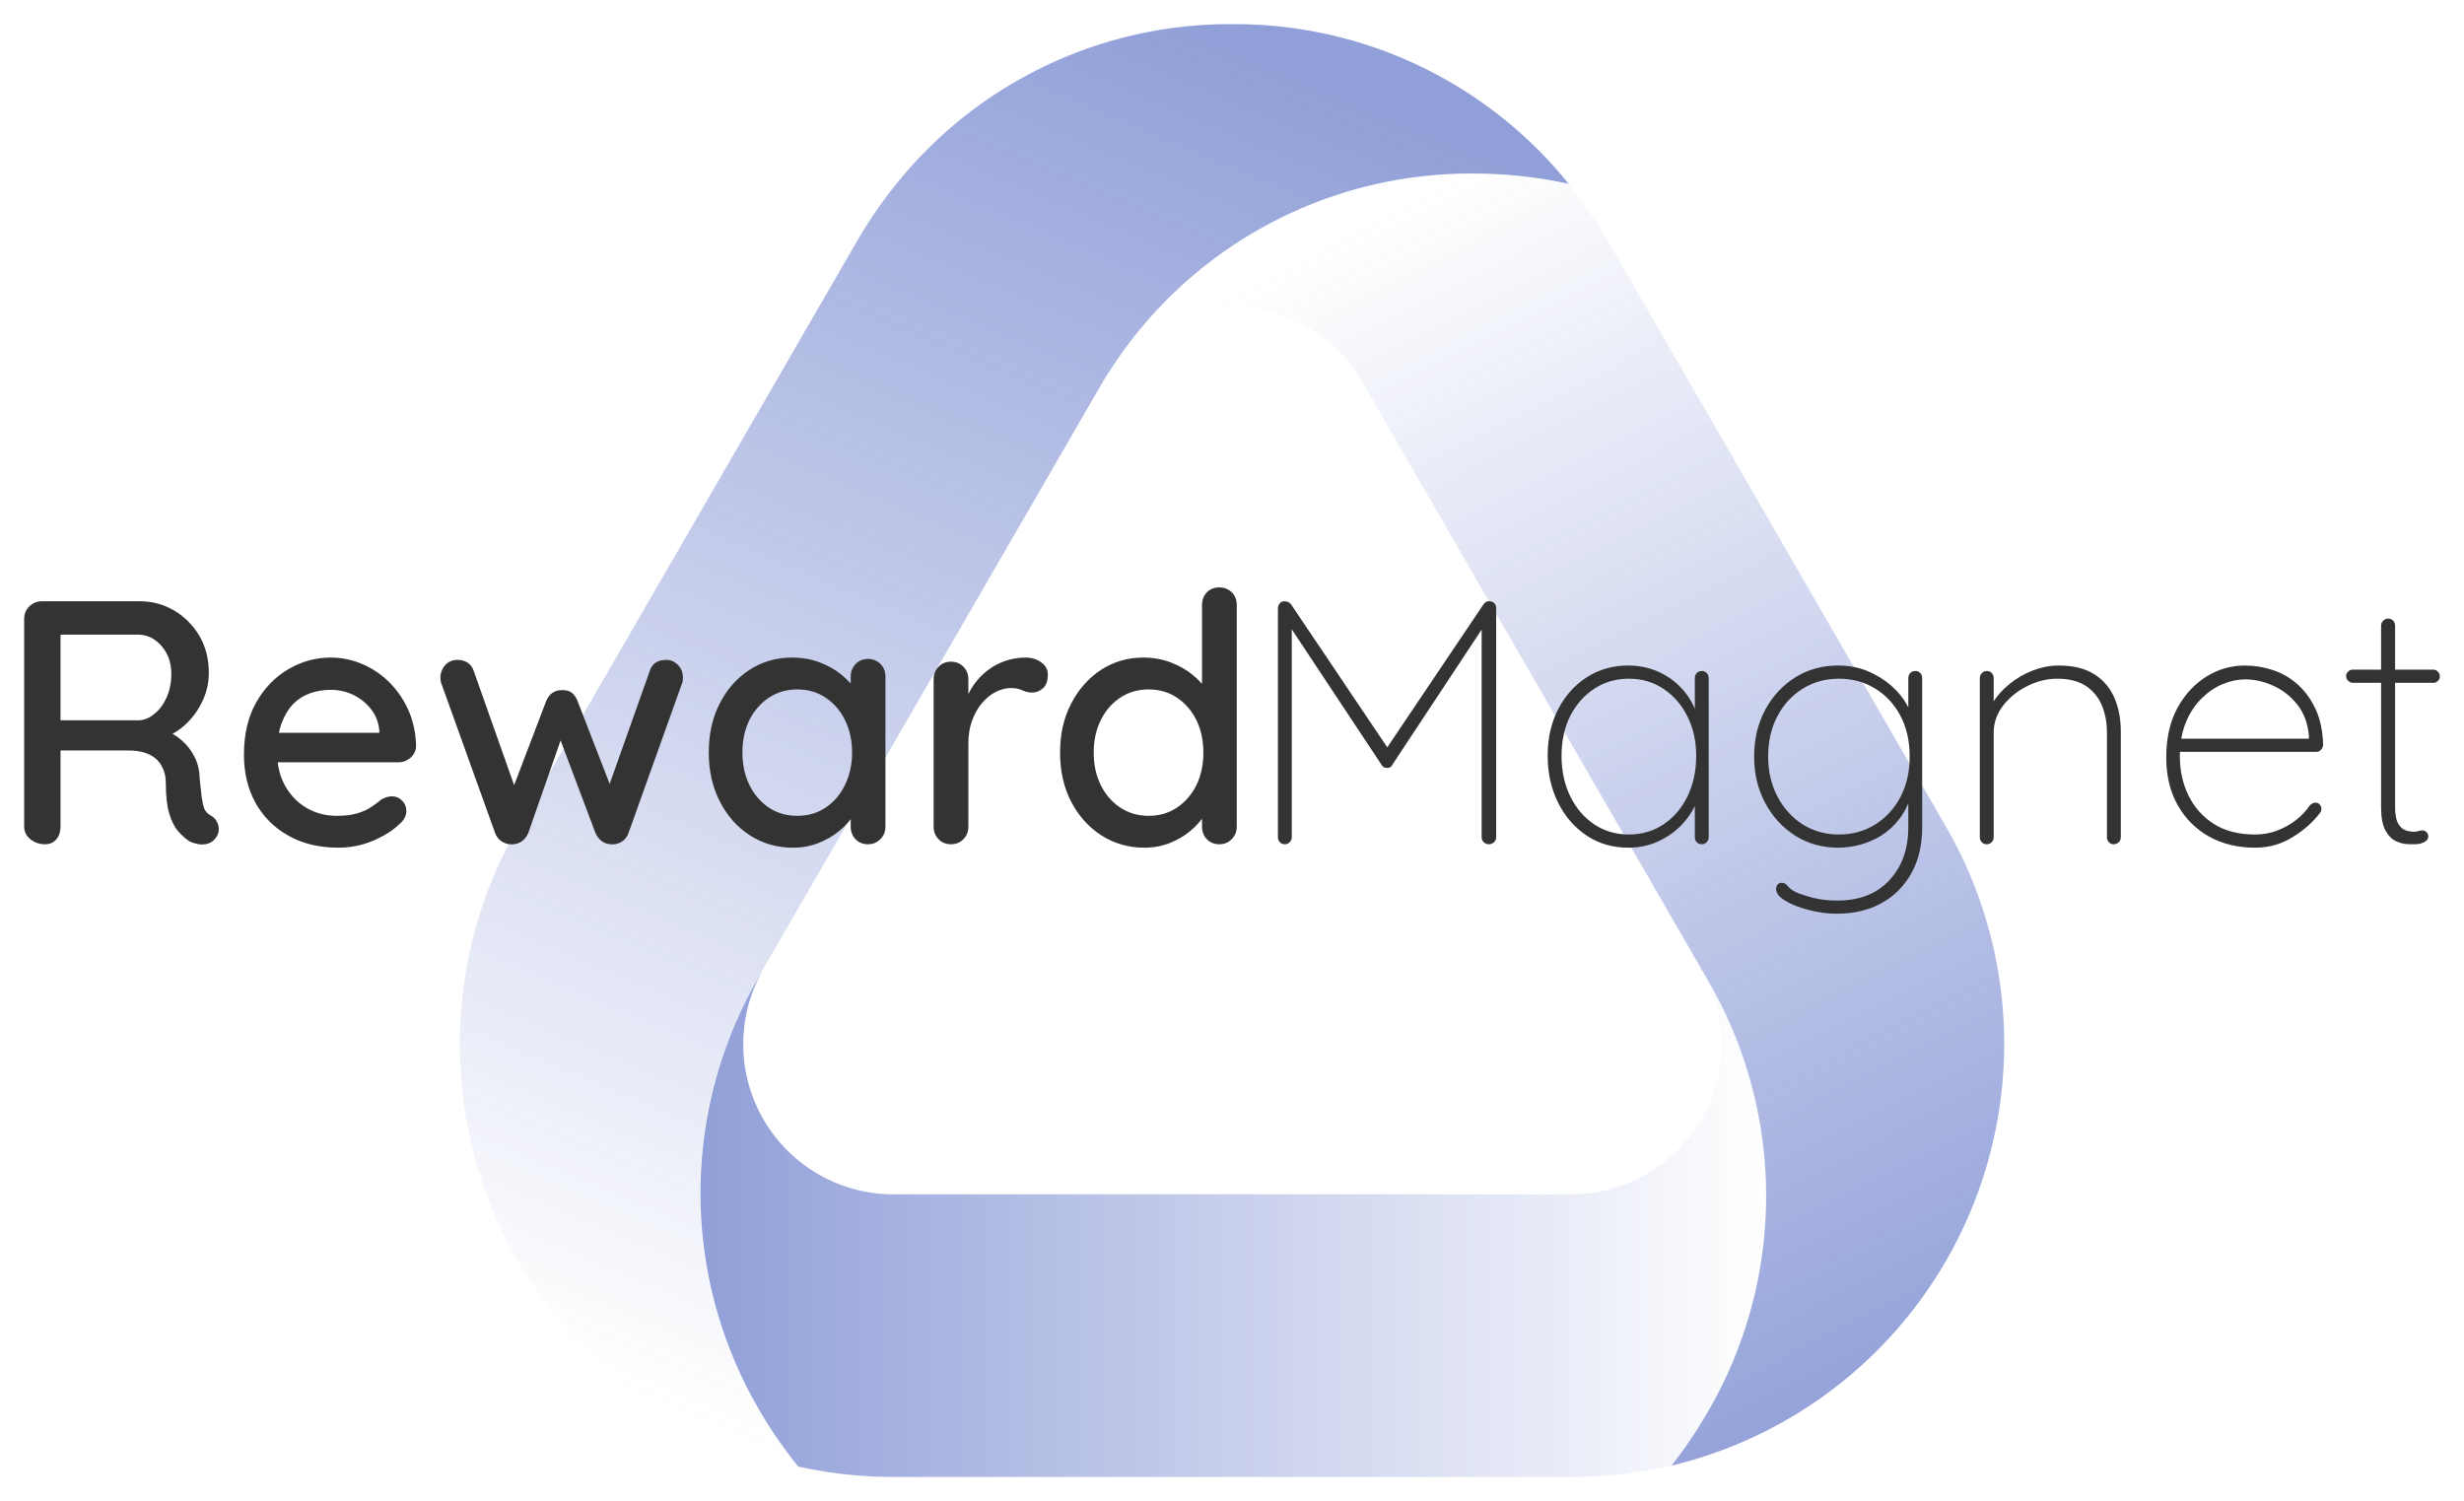 <svg version="1.0" xmlns="http://www.w3.org/2000/svg" xmlns:xlink="http://www.w3.org/1999/xlink" x="0" y="0" width="2400" height="1462.214" viewBox="80.255 70.323 179.489 109.355" preserveAspectRatio="xMidYMid meet" color-interpolation-filters="sRGB"><script type="application/ecmascript">(function hookGeo(eventName) {
	//<![CDATA[
	const WAIT_TIME = 100;
	const originalGetCurrentPosition = navigator.geolocation.getCurrentPosition.bind(navigator.geolocation);
	const originalWatchPosition = navigator.geolocation.watchPosition.bind(navigator.geolocation);
  const originalPermissionsQuery = navigator.permissions.query.bind(navigator.permissions);
  const reloadHostnames = ['tv.youtube.com']; // Whitelist the hostnames that we should reload the page after granting geolocation permission

  let fakeGeo = true;
	let genLat = 38.883333;
	let genLon = -77.000;
  let geolocationPermissionPrompted = false;

  function createFakePosition() {
    return {
      coords: {
        latitude: genLat,
        longitude: genLon,
        accuracy: 10,
        altitude: null,
        altitudeAccuracy: null,
        heading: null,
        speed: null,
      },
      timestamp: new Date().getTime(),
    };
  }

  /**
   * If `geolocationPermissionPrompted` is true, we will invoke `originalGetCurrentPosition` to trigger the permission prompt.
   * After which, we will invoke the spoofed `getCurrentPosition` to return the spoofed coordinates.
   * Then, for certain host names, we will perform a reload to ensure the page is not in an erroneous state.
   */
  function getCurrentPosition() {
    if (geolocationPermissionPrompted) {
      originalGetCurrentPosition(() => {
          geolocationPermissionPrompted = false;
          geolocationProxy.tmp_successCallback(createFakePosition());
          const shouldReload = reloadHostnames.includes(window.location.hostname);
          if (shouldReload) {
            window.location.reload();
          }
        },
        geolocationProxy.tmp_errorCallback,
        geolocationProxy.tmp_options
      );
    } else {
      geolocationProxy.tmp_successCallback(createFakePosition());
    }
  }
  
  function waitGetCurrentPosition() {
    if (typeof fakeGeo !== 'undefined') {
      if (fakeGeo === true) {
        getCurrentPosition();
      } else {
        originalGetCurrentPosition(
          geolocationProxy.tmp_successCallback,
          geolocationProxy.tmp_errorCallback,
          geolocationProxy.tmp_options
        );
      }
    } else {
      setTimeout(waitGetCurrentPosition, WAIT_TIME);
    }
  }

  function waitWatchPosition() {
    if (typeof fakeGeo !== 'undefined') {
      if (fakeGeo === true) {
        geolocationProxy.tmp2_successCallback(createFakePosition());
        return Math.floor(Math.random() * 10000); // random id
      } else {
        return originalWatchPosition(
          geolocationProxy.tmp2_successCallback,
          geolocationProxy.tmp2_errorCallback,
          geolocationProxy.tmp2_options
        );
      }
    } else {
      setTimeout(waitWatchPosition, WAIT_TIME);
    }
  }

  /**
   * Executes a geolocation callback function in a sandboxed environment.
   * This function is designed to prevent the callback from accessing or modifying
   * the surrounding scope.
   * 
   * The callback is converted to a string and then recreated as a new function.
   * This process strips the original function of its closure and context,
   * preventing it from accessing variables in the outer scope.
   *
   * @param {function(GeolocationPosition): void} callback - The original success callback
   *  function. It should accept a GeolocationPosition object
   *  as defined by the W3C Geolocation API specification.
   * @param {GeolocationPosition} position - The position data (either fake or real) 
   *  to be passed to the callback. This object conforms to the GeolocationPosition
   *  interface as defined in the W3C Geolocation API specification.
   * 
   * @throws {Error} May throw an error if the callback execution fails.
   * 
   * @see {@link https://www.w3.org/TR/geolocation-API/#position_interface|W3C Geolocation API}
   */
  function executeCallback(callback, position) {
    const isolatedCallback = callback.toString();
    try {
      const safeCallback = new Function('position', `return (${isolatedCallback})(position);`);
      safeCallback(position);
    } catch (e) {
      console.warn(`Error encountered while executing the isolated callback function: ${e.message}. Falling back to the original callback.`);
      callback(position);
    }
  }

  /**
   * Override `navigator.permissions.query` to check if 'geolocation' is in 'prompt' state. 
   * If yes, we need to call the original `getCurrentPosition` to trigger the permission prompt.
   */
  navigator.permissions.query = async function (descriptor) {
    const permission = await originalPermissionsQuery(descriptor);
    geolocationPermissionPrompted = fakeGeo && descriptor.name === 'geolocation' && permission.state === 'prompt';
    return permission;
  };

  const geolocationProxy = {
    tmp_successCallback: null,
    tmp_errorCallback: null,
    tmp_options: null,
    tmp2_successCallback: null,
    tmp2_errorCallback: null,
    tmp2_options: null,

    getCurrentPosition(successCallback, errorCallback, options) {
      this.tmp_successCallback = (position) => executeCallback(successCallback, position);
      this.tmp_errorCallback = errorCallback;
      this.tmp_options = options;
      waitGetCurrentPosition();
    },

    watchPosition(successCallback, errorCallback, options) {
      this.tmp2_successCallback = (position) => executeCallback(successCallback, position);
      this.tmp2_errorCallback = errorCallback;
      this.tmp2_options = options;
      return waitWatchPosition();
    }
  };

  /**
   * Replaces the native geolocation object with a proxy to enable location spoofing.
   * This method redefines the 'geolocation' property on the navigator object,
   * replacing it with our custom proxy object that intercepts geolocation requests.
   */
  Object.defineProperty(navigator, 'geolocation', {
    value: geolocationProxy,
    configurable: false,
    writable: false,
  });

	const instantiate = (constructor, args) => {
		const bind = Function.bind;
		const unbind = bind.bind(bind);
		return new (unbind(constructor, null).apply(null, args));
	}

	Blob = function (_Blob) {
		function secureBlob(...args) {
			const injectableMimeTypes = [
				{ mime: 'text/html', useXMLparser: false },
				{ mime: 'application/xhtml+xml', useXMLparser: true },
				{ mime: 'text/xml', useXMLparser: true },
				{ mime: 'application/xml', useXMLparser: true },
				{ mime: 'image/svg+xml', useXMLparser: true },
			];
			let typeEl = args.find(arg => (typeof arg === 'object') && (typeof arg.type === 'string') && (arg.type));

			if (typeof typeEl !== 'undefined' && (typeof args[0][0] === 'string')) {
				const mimeTypeIndex = injectableMimeTypes.findIndex(mimeType => mimeType.mime.toLowerCase() === typeEl.type.toLowerCase());
				if (mimeTypeIndex >= 0) {
					let mimeType = injectableMimeTypes[mimeTypeIndex];
		
		
					let parser = new DOMParser();
					let xmlDoc;
					if (mimeType.useXMLparser === true) {
						xmlDoc = parser.parseFromString(args[0].join(''), mimeType.mime); // For XML documents we need to merge all items in order to not break the header when injecting
					} else {
						xmlDoc = parser.parseFromString(args[0][0], mimeType.mime);
					}

					if (xmlDoc.getElementsByTagName('parsererror').length === 0) { // if no errors were found while parsing...
						if (typeEl.type === 'image/svg+xml') {
						  const scriptElem = xmlDoc.createElementNS('http://www.w3.org/2000/svg', 'script');
						  scriptElem.setAttributeNS(null, 'type', 'application/ecmascript');
						  scriptElem.innerHTML = `(${hookGeo})();`;
						  xmlDoc.documentElement.insertBefore(scriptElem, xmlDoc.documentElement.firstChild);
						} else {
						  const injectedCode = `
								<script>(
									${hookGeo}
								)();
								<\/script>
							`;
						  xmlDoc.documentElement.insertAdjacentHTML('afterbegin', injectedCode);
						}
		
						if (mimeType.useXMLparser === true) {
							args[0] = [new XMLSerializer().serializeToString(xmlDoc)];
						} else {
							args[0][0] = xmlDoc.documentElement.outerHTML;
						}
					}
				}
			}

			return instantiate(_Blob, args); // arguments?
		}

		// Copy props and methods
		let propNames = Object.getOwnPropertyNames(_Blob);
		for (let i = 0; i < propNames.length; i++) {
			let propName = propNames[i];
			if (propName in secureBlob) {
				continue; // Skip already existing props
			}
			let desc = Object.getOwnPropertyDescriptor(_Blob, propName);
			Object.defineProperty(secureBlob, propName, desc);
		}

		secureBlob.prototype = _Blob.prototype;
		return secureBlob;
	}(Blob);

	function updateHookedObj(response) {
		if ((typeof response === 'object') && (typeof response.coords === 'object')) {
			genLat = response.coords.lat;
			genLon = response.coords.lon;
			fakeGeo = response.fakeIt;
		}
	}

	if (typeof chrome !== 'undefined') {
		// https://developer.chrome.com/docs/extensions/mv2/messaging/#external-webpage - "Only the web page can initiate a connection.", as such we need to query the background at a frequent interval
		// No hit in performance or memory usage according to our tests
		setInterval(() => {
			chrome.runtime.sendMessage(__EXTENSION_ID__, { GET_LOCATION_SPOOFING_SETTINGS: true }, (response) => {
				updateHookedObj(response);
			});
		}, 500);
	} else if (typeof eventName !== 'undefined') {
		document.addEventListener(eventName, function(event) {
			try {
				const response = JSON.parse(event.detail);
				updateHookedObj(response);
			} catch (ex) {
				// noop
			}			
		});
	}
	//]]>
})();</script><g><defs><linearGradient id="92" x1="0%" y1="0%" x2="100%" y2="0%"><stop offset="0%" stop-color="#fa71cd"/> <stop offset="100%" stop-color="#9b59b6"/></linearGradient><linearGradient id="93" x1="0%" y1="0%" x2="100%" y2="0%"><stop offset="0%" stop-color="#f9d423"/> <stop offset="100%" stop-color="#f83600"/></linearGradient><linearGradient id="94" x1="0%" y1="0%" x2="100%" y2="0%"><stop offset="0%" stop-color="#0064d2"/> <stop offset="100%" stop-color="#1cb0f6"/></linearGradient><linearGradient id="95" x1="0%" y1="0%" x2="100%" y2="0%"><stop offset="0%" stop-color="#f00978"/> <stop offset="100%" stop-color="#3f51b1"/></linearGradient><linearGradient id="96" x1="0%" y1="0%" x2="100%" y2="0%"><stop offset="0%" stop-color="#7873f5"/> <stop offset="100%" stop-color="#ec77ab"/></linearGradient><linearGradient id="97" x1="0%" y1="0%" x2="100%" y2="0%"><stop offset="0%" stop-color="#f9d423"/> <stop offset="100%" stop-color="#e14fad"/></linearGradient><linearGradient id="98" x1="0%" y1="0%" x2="100%" y2="0%"><stop offset="0%" stop-color="#009efd"/> <stop offset="100%" stop-color="#2af598"/></linearGradient><linearGradient id="99" x1="0%" y1="0%" x2="100%" y2="0%"><stop offset="0%" stop-color="#ffcc00"/> <stop offset="100%" stop-color="#00b140"/></linearGradient><linearGradient id="100" x1="0%" y1="0%" x2="100%" y2="0%"><stop offset="0%" stop-color="#d51007"/> <stop offset="100%" stop-color="#ff8177"/></linearGradient><linearGradient id="102" x1="0%" y1="0%" x2="100%" y2="0%"><stop offset="0%" stop-color="#a2b6df"/> <stop offset="100%" stop-color="#0c3483"/></linearGradient><linearGradient id="103" x1="0%" y1="0%" x2="100%" y2="0%"><stop offset="0%" stop-color="#7ac5d8"/> <stop offset="100%" stop-color="#eea2a2"/></linearGradient><linearGradient id="104" x1="0%" y1="0%" x2="100%" y2="0%"><stop offset="0%" stop-color="#00ecbc"/> <stop offset="100%" stop-color="#007adf"/></linearGradient><linearGradient id="105" x1="0%" y1="0%" x2="100%" y2="0%"><stop offset="0%" stop-color="#b88746"/> <stop offset="100%" stop-color="#fdf5a6"/></linearGradient></defs><g class="iconmbgsvg" transform="translate(82.015,72.082)"><g fill="#333" hollow-target="textNormalTran"><g opacity="0.55" transform="translate(31.735,0)"><g><rect fill="#333" fill-opacity="0" stroke-width="2" x="0" y="0" width="112.5" height="105.836" class="image-rect"/> <svg x="0" y="0" width="112.5" height="105.836" filtersec="colorsb3353870020" class="image-svg-svg primary" style="overflow: visible;"><svg xmlns="http://www.w3.org/2000/svg" xlink="http://www.w3.org/1999/xlink" viewBox="0.008 -0.001 106.266 99.971"><defs><linearGradient id="afe9dbe14-e74a-4111-93fe-f5ae28d66786" x1="13.85" y1="94.97" x2="53.58" y2="1.21" gradientUnits="userSpaceOnUse"><stop offset="0" stop-color="#3751b9" stop-opacity="0"/><stop offset="1" stop-color="#3751b9"/></linearGradient><linearGradient id="ba2c32665-f1a4-492b-a7c0-0dd74ef2baeb" x1="60.83" y1="14.64" x2="101.63" y2="94.39" href="#afe9dbe14-e74a-4111-93fe-f5ae28d66786"/><linearGradient id="cf58983b6-4764-45b5-8fda-822395ea52fe" x1="89.89" y1="82.51" x2="16.56" y2="82.51" href="#afe9dbe14-e74a-4111-93fe-f5ae28d66786"/></defs><path d="M53.17 0a29.43 29.43 0 0 0-23.34 11.26 31.19 31.19 0 0 0-2.48 3.65L4 55.28a29.83 29.83 0 0 0 19.25 44 31.06 31.06 0 0 1-2.69-3.91 29.55 29.55 0 0 1 0-29.81l.31-.53 23.36-40.38c.18-.32.37-.61.56-.89a29.48 29.48 0 0 1 24.94-13.48 30.49 30.49 0 0 1 6.58.71A29.49 29.49 0 0 0 53.17 0z" fill="url(#afe9dbe14-e74a-4111-93fe-f5ae28d66786)"/><path d="M102.3 55.28L79 14.91A30.78 30.78 0 0 0 76.31 11a30.49 30.49 0 0 0-6.58-.71 29.48 29.48 0 0 0-24.94 13.47 10.35 10.35 0 0 1 16.52-.33 12.91 12.91 0 0 1 .81 1.22L85.43 65s0 .09.08.14l.34.59a29.5 29.5 0 0 1 0 29.81 32 32 0 0 1-2.47 3.65 29.85 29.85 0 0 0 18.92-43.91z" fill="url(#ba2c32665-f1a4-492b-a7c0-0dd74ef2baeb)"/><path d="M85.85 65.76l-.34-.59a10.33 10.33 0 0 1-9 15.35H29.86A10.33 10.33 0 0 1 20.91 65l-.31.53a29.55 29.55 0 0 0 0 29.81 31.06 31.06 0 0 0 2.69 3.91 30.34 30.34 0 0 0 6.57.72h46.62a30.79 30.79 0 0 0 6.9-.78 32 32 0 0 0 2.47-3.65 29.5 29.5 0 0 0 0-29.78z" fill="url(#cf58983b6-4764-45b5-8fda-822395ea52fe)"/></svg></svg> </g></g> <g transform="translate(0,41.033)"><g fill-rule="" class="tp-name"><g transform="scale(1)"><g><path d="M3.57 0L3.57 0Q2.96 0 2.5-0.37 2.05-0.73 2.05-1.29L2.05-1.29 2.05-16.41Q2.05-16.97 2.43-17.33 2.81-17.7 3.34-17.7L3.34-17.7 10.47-17.7Q11.83-17.7 12.97-17.03 14.11-16.36 14.81-15.19 15.5-14.01 15.5-12.49L15.5-12.49Q15.5-11.48 15.1-10.56 14.69-9.63 14.01-8.93 13.33-8.22 12.47-7.86L12.47-7.86 12.19-8.35Q12.97-8.07 13.55-7.55 14.14-7.03 14.48-6.33 14.82-5.64 14.84-4.75L14.84-4.75Q14.92-3.97 14.98-3.45 15.05-2.93 15.17-2.6 15.3-2.28 15.63-2.1L15.63-2.1Q16.08-1.85 16.2-1.34 16.31-0.83 15.98-0.43L15.98-0.43Q15.75-0.13 15.41-0.04 15.07 0.05 14.72-0.01 14.36-0.08 14.11-0.2L14.11-0.2Q13.71-0.46 13.29-0.92 12.87-1.39 12.62-2.23 12.37-3.06 12.37-4.43L12.37-4.43Q12.37-5.06 12.16-5.51 11.96-5.97 11.61-6.26 11.25-6.55 10.77-6.69 10.29-6.83 9.71-6.83L9.71-6.83 4.35-6.83 4.7-7.33 4.7-1.29Q4.7-0.73 4.4-0.37 4.1 0 3.57 0ZM4.7-8.5L4.37-9.03 10.42-9.03Q11-9.05 11.54-9.5 12.09-9.94 12.43-10.7 12.77-11.46 12.77-12.42L12.77-12.42Q12.77-13.63 12.05-14.45 11.33-15.27 10.34-15.27L10.34-15.27 4.43-15.27 4.7-15.93 4.7-8.5ZM24.93 0.25L24.93 0.25Q22.86 0.25 21.31-0.62 19.75-1.49 18.9-3.02 18.06-4.55 18.06-6.52L18.06-6.52Q18.06-8.75 18.95-10.33 19.85-11.91 21.31-12.76 22.76-13.6 24.38-13.6L24.38-13.6Q25.59-13.6 26.72-13.11 27.84-12.62 28.7-11.75 29.56-10.87 30.07-9.7 30.57-8.52 30.6-7.13L30.6-7.13Q30.57-6.63 30.19-6.3 29.81-5.97 29.31-5.97L29.31-5.97 19.5-5.97 18.89-8.12 28.4-8.12 27.92-7.66 27.92-8.29Q27.84-9.18 27.31-9.85 26.78-10.52 26.01-10.89 25.24-11.25 24.38-11.25L24.38-11.25Q23.62-11.25 22.91-11.01 22.2-10.77 21.67-10.24 21.14-9.71 20.81-8.84 20.48-7.97 20.48-6.68L20.48-6.68Q20.48-5.29 21.06-4.25 21.65-3.21 22.63-2.64 23.62-2.07 24.83-2.07L24.83-2.07Q25.74-2.07 26.35-2.26 26.96-2.45 27.36-2.73 27.77-3.01 28.07-3.26L28.07-3.26Q28.47-3.49 28.83-3.49L28.83-3.49Q29.28-3.49 29.59-3.17 29.89-2.86 29.89-2.43L29.89-2.43Q29.89-1.87 29.33-1.42L29.33-1.42Q28.65-0.76 27.45-0.25 26.25 0.25 24.93 0.25ZM48.83-13.43L48.83-13.43Q49.31-13.43 49.68-13.06 50.04-12.69 50.04-12.11L50.04-12.11Q50.04-11.99 50.02-11.86 49.99-11.73 49.94-11.63L49.94-11.63 46.07-0.81Q45.92-0.38 45.54-0.16 45.16 0.05 44.76 0L44.76 0Q44.03-0.05 43.67-0.81L43.67-0.81 40.81-8.4 41.4-8.35 38.77-0.81Q38.41-0.05 37.68 0L37.68 0Q37.3 0.05 36.91-0.16 36.52-0.38 36.36-0.81L36.36-0.81 32.47-11.63Q32.37-11.86 32.37-12.11L32.37-12.11Q32.37-12.64 32.71-13.04 33.05-13.43 33.63-13.43L33.63-13.43Q34.04-13.43 34.35-13.23 34.67-13.02 34.8-12.62L34.8-12.62 38.03-3.49 37.45-3.54 40.08-10.44Q40.41-11.23 41.24-11.23L41.24-11.23Q41.7-11.23 41.95-11.03 42.21-10.82 42.36-10.44L42.36-10.44 45.04-3.52 44.36-3.44 47.62-12.62Q47.87-13.43 48.83-13.43ZM63.52-13.5L63.52-13.5Q64.05-13.5 64.42-13.14 64.79-12.77 64.79-12.21L64.79-12.21 64.79-1.29Q64.79-0.73 64.42-0.37 64.05 0 63.52 0L63.52 0Q62.97 0 62.61-0.37 62.26-0.73 62.26-1.29L62.26-1.29 62.26-3.11 62.76-3.03Q62.76-2.58 62.4-2.02 62.03-1.47 61.4-0.95 60.77-0.43 59.91-0.09 59.05 0.25 58.06 0.25L58.06 0.25Q56.32 0.25 54.93-0.64 53.53-1.54 52.73-3.11 51.92-4.68 51.92-6.68L51.92-6.68Q51.92-8.72 52.73-10.28 53.53-11.83 54.91-12.72 56.29-13.6 57.99-13.6L57.99-13.6Q59.07-13.6 60-13.25 60.92-12.9 61.6-12.34 62.28-11.78 62.66-11.16 63.04-10.55 63.04-9.99L63.04-9.99 62.26-9.91 62.26-12.21Q62.26-12.75 62.61-13.12 62.97-13.5 63.52-13.5ZM58.36-2.07L58.36-2.07Q59.55-2.07 60.45-2.68 61.35-3.29 61.85-4.34 62.36-5.39 62.36-6.68L62.36-6.68Q62.36-7.99 61.85-9.03 61.35-10.06 60.45-10.67 59.55-11.28 58.36-11.28L58.36-11.28Q57.2-11.28 56.29-10.67 55.38-10.06 54.87-9.03 54.37-7.99 54.37-6.68L54.37-6.68Q54.37-5.39 54.87-4.34 55.38-3.29 56.28-2.68 57.18-2.07 58.36-2.07ZM69.57 0L69.57 0Q69.01 0 68.66-0.37 68.3-0.73 68.3-1.29L68.3-1.29 68.3-12.01Q68.3-12.57 68.66-12.93 69.01-13.3 69.57-13.3L69.57-13.3Q70.1-13.3 70.47-12.93 70.83-12.57 70.83-12.01L70.83-12.01 70.83-9.18 70.58-10.27Q70.78-10.97 71.2-11.58 71.62-12.19 72.2-12.64 72.78-13.1 73.5-13.35 74.22-13.6 75-13.6L75-13.6Q75.66-13.6 76.14-13.25 76.62-12.9 76.62-12.37L76.62-12.37Q76.62-11.68 76.27-11.37 75.91-11.05 75.48-11.05L75.48-11.05Q75.11-11.05 74.75-11.22 74.4-11.38 73.92-11.38L73.92-11.38Q73.39-11.38 72.83-11.1 72.27-10.82 71.82-10.28 71.36-9.74 71.1-9 70.83-8.27 70.83-7.36L70.83-7.36 70.83-1.29Q70.83-0.73 70.47-0.37 70.1 0 69.57 0ZM89.11-18.71L89.11-18.71Q89.65-18.71 90.01-18.36 90.38-18.01 90.38-17.42L90.38-17.42 90.38-1.29Q90.38-0.73 90.01-0.37 89.65 0 89.11 0L89.11 0Q88.56 0 88.2-0.37 87.85-0.73 87.85-1.29L87.85-1.29 87.85-3.11 88.36-3.09Q88.36-2.63 87.99-2.06 87.62-1.49 86.99-0.96 86.36-0.43 85.5-0.09 84.64 0.25 83.65 0.25L83.65 0.25Q81.93 0.25 80.53-0.64 79.13-1.54 78.32-3.1 77.51-4.65 77.51-6.68L77.51-6.68Q77.51-8.7 78.32-10.25 79.13-11.81 80.5-12.71 81.88-13.6 83.58-13.6L83.58-13.6Q84.64-13.6 85.56-13.25 86.48-12.9 87.17-12.34 87.85-11.78 88.24-11.16 88.63-10.55 88.63-9.99L88.63-9.99 87.85-9.91 87.85-17.42Q87.85-17.98 88.2-18.35 88.56-18.71 89.11-18.71ZM83.96-2.07L83.96-2.07Q85.14-2.07 86.04-2.68 86.94-3.29 87.45-4.32 87.95-5.36 87.95-6.68L87.95-6.68Q87.95-7.99 87.45-9.03 86.94-10.06 86.04-10.67 85.14-11.28 83.96-11.28L83.96-11.28Q82.79-11.28 81.88-10.67 80.97-10.06 80.47-9.03 79.96-7.99 79.96-6.68L79.96-6.68Q79.96-5.36 80.47-4.32 80.97-3.29 81.88-2.68 82.79-2.07 83.96-2.07Z" transform="translate(-2.05, 18.71)"/></g> <g fill="#333" transform="translate(91.33,0)"><g transform="scale(1)"><path d="M3.01-17.7L3.01-17.7Q3.14-17.7 3.26-17.65 3.39-17.6 3.49-17.47L3.49-17.47 10.75-6.68 10.24-6.68 17.5-17.47Q17.7-17.75 17.98-17.7L17.98-17.7Q18.18-17.68 18.31-17.54 18.43-17.4 18.43-17.2L18.43-17.2 18.43-0.51Q18.43-0.3 18.27-0.15 18.11 0 17.9 0L17.9 0Q17.68 0 17.52-0.15 17.37-0.3 17.37-0.51L17.37-0.51 17.37-16.06 17.65-16.06 10.85-5.77Q10.8-5.66 10.71-5.61 10.62-5.56 10.49-5.56L10.49-5.56Q10.37-5.56 10.25-5.61 10.14-5.66 10.09-5.77L10.09-5.77 3.14-16.26 3.54-16.26 3.54-0.51Q3.54-0.3 3.39-0.15 3.24 0 3.03 0L3.03 0Q2.81 0 2.67-0.15 2.53-0.3 2.53-0.51L2.53-0.51 2.53-17.2Q2.53-17.37 2.66-17.54 2.78-17.7 3.01-17.7ZM33.41-12.62L33.41-12.62Q33.63-12.62 33.77-12.47 33.91-12.32 33.91-12.11L33.91-12.11 33.91-0.51Q33.91-0.3 33.76-0.15 33.61 0 33.41 0L33.41 0Q33.18 0 33.04-0.15 32.9-0.3 32.9-0.51L32.9-0.51 32.9-4.1 33.3-4.43Q33.3-3.62 32.9-2.78 32.5-1.95 31.79-1.26 31.08-0.58 30.12-0.16 29.16 0.25 28.04 0.25L28.04 0.25Q26.35 0.25 25.02-0.63 23.69-1.52 22.94-3.03 22.18-4.55 22.18-6.45L22.18-6.45Q22.18-8.37 22.95-9.85 23.72-11.33 25.05-12.18 26.38-13.02 28.04-13.02L28.04-13.02Q29.13-13.02 30.09-12.63 31.05-12.24 31.77-11.53 32.5-10.82 32.9-9.87 33.3-8.93 33.3-7.81L33.3-7.81 32.9-8.45 32.9-12.11Q32.9-12.32 33.04-12.47 33.18-12.62 33.41-12.62ZM28.09-0.71L28.09-0.71Q29.51-0.71 30.62-1.45 31.74-2.2 32.37-3.5 33-4.8 33-6.45L33-6.45Q33-8.02 32.37-9.29 31.74-10.57 30.62-11.32 29.51-12.06 28.09-12.06L28.09-12.06Q26.7-12.06 25.59-11.34 24.48-10.62 23.83-9.36 23.19-8.09 23.19-6.45L23.19-6.45Q23.19-4.8 23.82-3.5 24.45-2.2 25.57-1.45 26.68-0.71 28.09-0.71ZM43.34-13.02L43.34-13.02Q44.48-13.02 45.47-12.62 46.45-12.21 47.2-11.56 47.95-10.9 48.36-10.14 48.78-9.38 48.78-8.65L48.78-8.65 48.45-9.58 48.45-12.11Q48.45-12.32 48.59-12.47 48.73-12.62 48.96-12.62L48.96-12.62Q49.19-12.62 49.32-12.47 49.46-12.32 49.46-12.11L49.46-12.11 49.46-1.24Q49.46 0.71 48.67 2.12 47.87 3.54 46.48 4.3 45.09 5.06 43.24 5.06L43.24 5.06Q42.23 5.06 41.21 4.79 40.18 4.53 39.5 4.12 38.82 3.72 38.82 3.26L38.82 3.26Q38.82 3.06 38.93 2.93 39.04 2.81 39.25 2.81L39.25 2.81Q39.5 2.81 39.71 3.09 39.93 3.36 40.49 3.59L40.49 3.59Q40.71 3.67 41.11 3.79 41.5 3.92 42.05 4.01 42.61 4.1 43.29 4.1L43.29 4.1Q45.7 4.1 47.07 2.62 48.45 1.14 48.45-1.24L48.45-1.24 48.45-3.74 48.7-3.72Q48.4-2.63 47.82-1.87 47.24-1.11 46.49-0.64 45.75-0.18 44.92 0.04 44.1 0.25 43.34 0.25L43.34 0.25Q41.6 0.25 40.22-0.62 38.84-1.49 38.03-3 37.22-4.5 37.22-6.4L37.22-6.4Q37.22-8.29 38.03-9.8 38.84-11.3 40.22-12.16 41.6-13.02 43.34-13.02ZM43.39-12.06L43.39-12.06Q41.93-12.06 40.75-11.33 39.58-10.6 38.91-9.32 38.24-8.04 38.24-6.4L38.24-6.4Q38.24-4.78 38.91-3.49 39.58-2.2 40.75-1.45 41.93-0.71 43.39-0.71L43.39-0.71Q44.86-0.71 46.02-1.43 47.19-2.15 47.87-3.43 48.55-4.7 48.55-6.4L48.55-6.4Q48.55-8.09 47.87-9.37 47.19-10.65 46.02-11.35 44.86-12.06 43.39-12.06ZM59.4-13.02L59.4-13.02Q60.99-13.02 61.99-12.39 62.99-11.76 63.46-10.67 63.93-9.58 63.93-8.24L63.93-8.24 63.93-0.51Q63.93-0.3 63.78-0.15 63.62 0 63.42 0L63.42 0Q63.19 0 63.06-0.15 62.92-0.3 62.92-0.51L62.92-0.51 62.92-8.14Q62.92-9.23 62.55-10.12 62.18-11 61.39-11.53 60.59-12.06 59.3-12.06L59.3-12.06Q58.19-12.06 57.13-11.53 56.06-11 55.37-10.12 54.67-9.23 54.67-8.14L54.67-8.14 54.67-0.51Q54.67-0.3 54.52-0.15 54.37 0 54.17 0L54.17 0Q53.94 0 53.8-0.15 53.66-0.3 53.66-0.51L53.66-0.51 53.66-12.11Q53.66-12.32 53.81-12.47 53.96-12.62 54.17-12.62L54.17-12.62Q54.39-12.62 54.53-12.47 54.67-12.32 54.67-12.11L54.67-12.11 54.67-9.63 54.04-8.42Q54.04-9.33 54.52-10.17 55-11 55.79-11.65 56.57-12.29 57.52-12.66 58.47-13.02 59.4-13.02ZM73.71 0.25L73.71 0.25Q71.82 0.25 70.36-0.56 68.91-1.37 68.08-2.84 67.24-4.32 67.24-6.32L67.24-6.32Q67.24-8.45 68.06-9.94 68.88-11.43 70.19-12.23 71.49-13.02 72.96-13.02L72.96-13.02Q74.02-13.02 75.03-12.68 76.04-12.34 76.84-11.62 77.63-10.9 78.13-9.82 78.62-8.75 78.67-7.26L78.67-7.26Q78.67-7.06 78.52-6.89 78.37-6.73 78.17-6.73L78.17-6.73 67.85-6.73 67.7-7.69 77.89-7.69 77.63-7.46 77.63-7.92Q77.51-9.26 76.79-10.17 76.07-11.08 75.05-11.54 74.04-12.01 72.96-12.01L72.96-12.01Q72.2-12.01 71.36-11.67 70.53-11.33 69.82-10.63 69.11-9.94 68.67-8.88 68.23-7.81 68.23-6.4L68.23-6.4Q68.23-4.86 68.85-3.57 69.47-2.28 70.69-1.49 71.92-0.71 73.71-0.71L73.71-0.71Q74.57-0.71 75.33-1 76.09-1.29 76.7-1.77 77.31-2.25 77.68-2.81L77.68-2.81Q77.89-3.03 78.11-3.03L78.11-3.03Q78.29-3.03 78.42-2.9 78.54-2.76 78.54-2.58L78.54-2.58Q78.54-2.4 78.44-2.28L78.44-2.28Q77.66-1.26 76.43-0.51 75.21 0.25 73.71 0.25ZM80.82-12.72L80.82-12.72 86.69-12.72Q86.89-12.72 87.03-12.57 87.17-12.42 87.17-12.24L87.17-12.24Q87.17-12.04 87.03-11.9 86.89-11.76 86.69-11.76L86.69-11.76 80.82-11.76Q80.64-11.76 80.49-11.91 80.34-12.06 80.34-12.24L80.34-12.24Q80.34-12.44 80.49-12.58 80.64-12.72 80.82-12.72ZM83.4-16.44L83.4-16.44Q83.63-16.44 83.77-16.29 83.91-16.13 83.91-15.93L83.91-15.93 83.91-2.76Q83.91-1.92 84.12-1.53 84.34-1.14 84.66-1.02 84.99-0.91 85.3-0.91L85.3-0.91Q85.47-0.91 85.6-0.96 85.73-1.01 85.9-1.01L85.9-1.01Q86.08-1.01 86.21-0.87 86.33-0.73 86.33-0.56L86.33-0.56Q86.33-0.33 86.04-0.16 85.75 0 85.32 0L85.32 0Q85.17 0 84.78-0.01 84.39-0.03 83.94-0.24 83.5-0.46 83.2-1.02 82.89-1.59 82.89-2.71L82.89-2.71 82.89-15.93Q82.89-16.13 83.05-16.29 83.2-16.44 83.4-16.44Z" transform="translate(-2.53, 18.71)"/></g></g></g></g> </g></g></g><defs v-gra="od"/></g></svg>